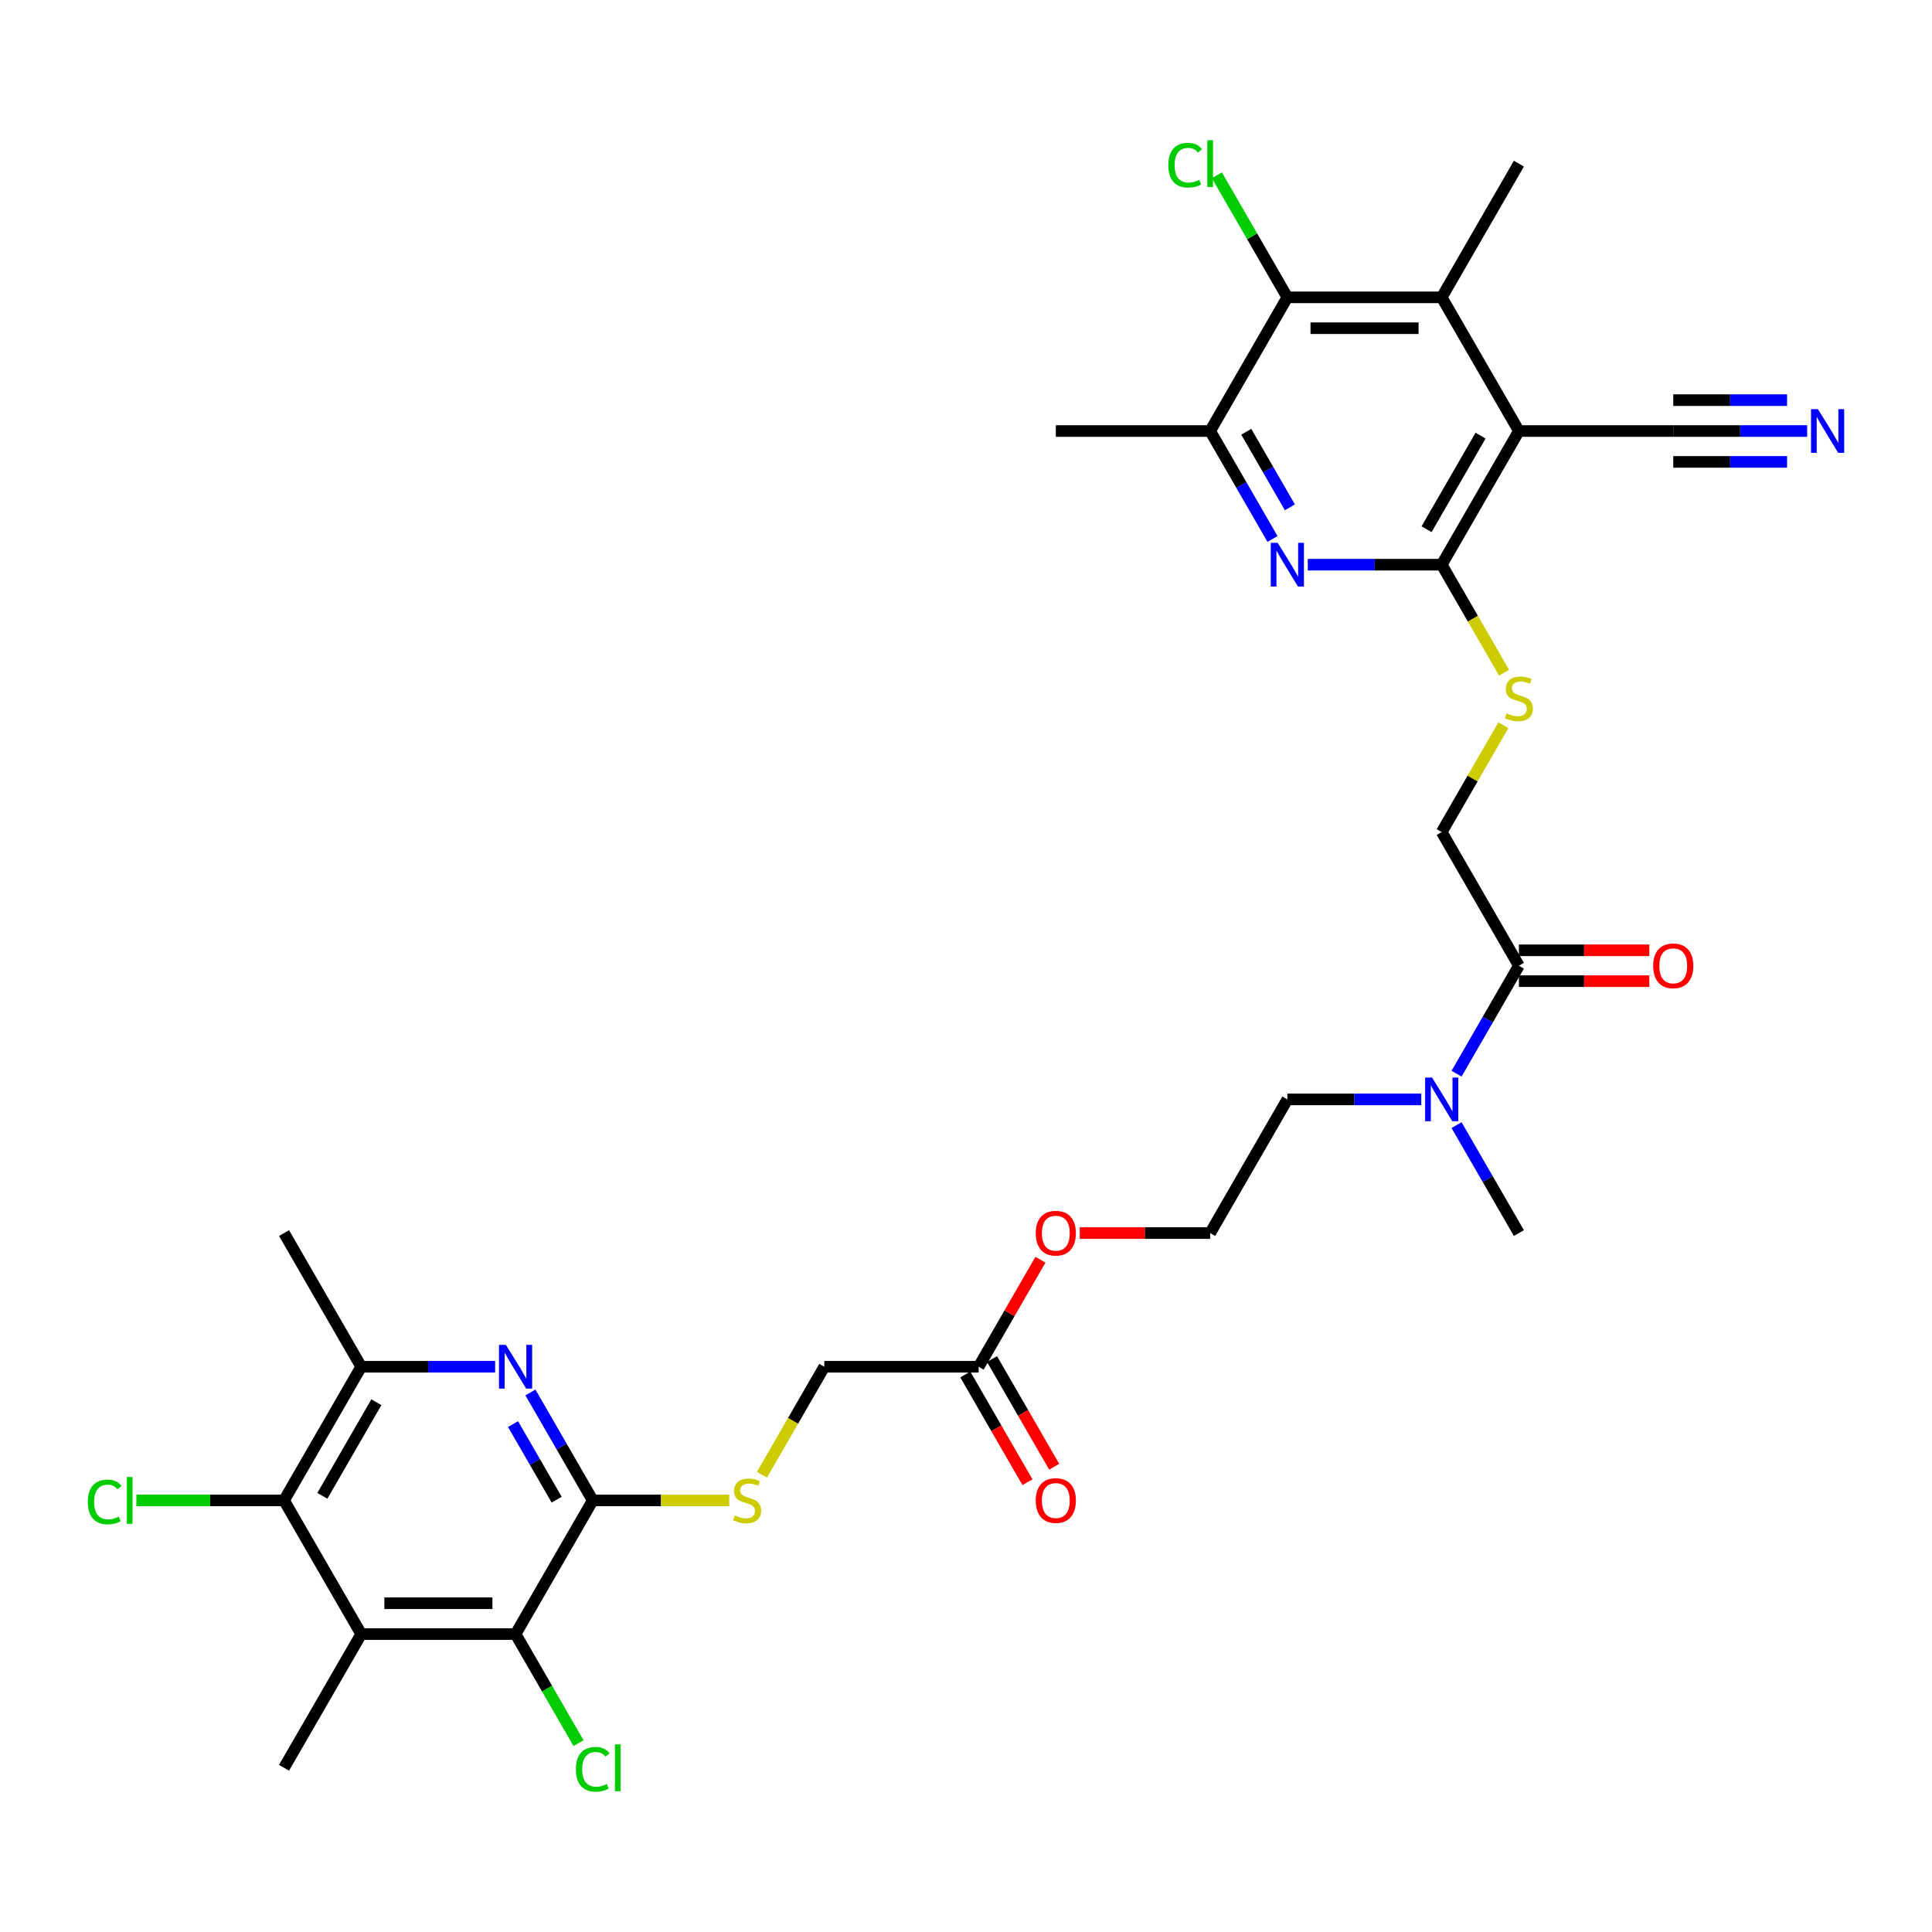 <?xml version='1.0' encoding='iso-8859-1'?>
<svg version='1.1' baseProfile='full'
              xmlns='http://www.w3.org/2000/svg'
                      xmlns:rdkit='http://www.rdkit.org/xml'
                      xmlns:xlink='http://www.w3.org/1999/xlink'
                  xml:space='preserve'
width='1000px' height='1000px' viewBox='0 0 1000 1000'>
<!-- END OF HEADER -->
<rect style='opacity:1.0;fill:#FFFFFF;stroke:none' width='1000' height='1000' x='0' y='0'> </rect>
<path class='bond-0' d='M 786.175,223.093 L 746.228,292.283' style='fill:none;fill-rule:evenodd;stroke:#000000;stroke-width:6px;stroke-linecap:butt;stroke-linejoin:miter;stroke-opacity:1' />
<path class='bond-0' d='M 766.345,225.482 L 738.382,273.915' style='fill:none;fill-rule:evenodd;stroke:#000000;stroke-width:6px;stroke-linecap:butt;stroke-linejoin:miter;stroke-opacity:1' />
<path class='bond-5' d='M 786.175,223.093 L 746.228,153.902' style='fill:none;fill-rule:evenodd;stroke:#000000;stroke-width:6px;stroke-linecap:butt;stroke-linejoin:miter;stroke-opacity:1' />
<path class='bond-11' d='M 786.175,223.093 L 866.07,223.093' style='fill:none;fill-rule:evenodd;stroke:#000000;stroke-width:6px;stroke-linecap:butt;stroke-linejoin:miter;stroke-opacity:1' />
<path class='bond-2' d='M 746.228,292.283 L 711.569,292.283' style='fill:none;fill-rule:evenodd;stroke:#000000;stroke-width:6px;stroke-linecap:butt;stroke-linejoin:miter;stroke-opacity:1' />
<path class='bond-2' d='M 711.569,292.283 L 676.911,292.283' style='fill:none;fill-rule:evenodd;stroke:#0000FF;stroke-width:6px;stroke-linecap:butt;stroke-linejoin:miter;stroke-opacity:1' />
<path class='bond-14' d='M 746.228,292.283 L 762.368,320.24' style='fill:none;fill-rule:evenodd;stroke:#000000;stroke-width:6px;stroke-linecap:butt;stroke-linejoin:miter;stroke-opacity:1' />
<path class='bond-14' d='M 762.368,320.24 L 778.509,348.196' style='fill:none;fill-rule:evenodd;stroke:#CCCC00;stroke-width:6px;stroke-linecap:butt;stroke-linejoin:miter;stroke-opacity:1' />
<path class='bond-1' d='M 306.806,776.62 L 342.128,776.62' style='fill:none;fill-rule:evenodd;stroke:#000000;stroke-width:6px;stroke-linecap:butt;stroke-linejoin:miter;stroke-opacity:1' />
<path class='bond-1' d='M 342.128,776.62 L 377.449,776.62' style='fill:none;fill-rule:evenodd;stroke:#CCCC00;stroke-width:6px;stroke-linecap:butt;stroke-linejoin:miter;stroke-opacity:1' />
<path class='bond-3' d='M 306.806,776.62 L 290.675,748.68' style='fill:none;fill-rule:evenodd;stroke:#000000;stroke-width:6px;stroke-linecap:butt;stroke-linejoin:miter;stroke-opacity:1' />
<path class='bond-3' d='M 290.675,748.68 L 274.544,720.739' style='fill:none;fill-rule:evenodd;stroke:#0000FF;stroke-width:6px;stroke-linecap:butt;stroke-linejoin:miter;stroke-opacity:1' />
<path class='bond-3' d='M 288.129,776.227 L 276.837,756.669' style='fill:none;fill-rule:evenodd;stroke:#000000;stroke-width:6px;stroke-linecap:butt;stroke-linejoin:miter;stroke-opacity:1' />
<path class='bond-3' d='M 276.837,756.669 L 265.545,737.111' style='fill:none;fill-rule:evenodd;stroke:#0000FF;stroke-width:6px;stroke-linecap:butt;stroke-linejoin:miter;stroke-opacity:1' />
<path class='bond-6' d='M 306.806,776.62 L 266.859,845.811' style='fill:none;fill-rule:evenodd;stroke:#000000;stroke-width:6px;stroke-linecap:butt;stroke-linejoin:miter;stroke-opacity:1' />
<path class='bond-33' d='M 658.648,278.973 L 642.517,251.033' style='fill:none;fill-rule:evenodd;stroke:#0000FF;stroke-width:6px;stroke-linecap:butt;stroke-linejoin:miter;stroke-opacity:1' />
<path class='bond-33' d='M 642.517,251.033 L 626.386,223.093' style='fill:none;fill-rule:evenodd;stroke:#000000;stroke-width:6px;stroke-linecap:butt;stroke-linejoin:miter;stroke-opacity:1' />
<path class='bond-33' d='M 667.647,262.601 L 656.355,243.043' style='fill:none;fill-rule:evenodd;stroke:#0000FF;stroke-width:6px;stroke-linecap:butt;stroke-linejoin:miter;stroke-opacity:1' />
<path class='bond-33' d='M 656.355,243.043 L 645.063,223.485' style='fill:none;fill-rule:evenodd;stroke:#000000;stroke-width:6px;stroke-linecap:butt;stroke-linejoin:miter;stroke-opacity:1' />
<path class='bond-9' d='M 256.281,707.429 L 221.623,707.429' style='fill:none;fill-rule:evenodd;stroke:#0000FF;stroke-width:6px;stroke-linecap:butt;stroke-linejoin:miter;stroke-opacity:1' />
<path class='bond-9' d='M 221.623,707.429 L 186.964,707.429' style='fill:none;fill-rule:evenodd;stroke:#000000;stroke-width:6px;stroke-linecap:butt;stroke-linejoin:miter;stroke-opacity:1' />
<path class='bond-4' d='M 186.964,845.811 L 266.859,845.811' style='fill:none;fill-rule:evenodd;stroke:#000000;stroke-width:6px;stroke-linecap:butt;stroke-linejoin:miter;stroke-opacity:1' />
<path class='bond-4' d='M 198.948,829.832 L 254.875,829.832' style='fill:none;fill-rule:evenodd;stroke:#000000;stroke-width:6px;stroke-linecap:butt;stroke-linejoin:miter;stroke-opacity:1' />
<path class='bond-7' d='M 186.964,845.811 L 147.017,776.62' style='fill:none;fill-rule:evenodd;stroke:#000000;stroke-width:6px;stroke-linecap:butt;stroke-linejoin:miter;stroke-opacity:1' />
<path class='bond-26' d='M 186.964,845.811 L 147.017,915.002' style='fill:none;fill-rule:evenodd;stroke:#000000;stroke-width:6px;stroke-linecap:butt;stroke-linejoin:miter;stroke-opacity:1' />
<path class='bond-8' d='M 746.228,153.902 L 666.333,153.902' style='fill:none;fill-rule:evenodd;stroke:#000000;stroke-width:6px;stroke-linecap:butt;stroke-linejoin:miter;stroke-opacity:1' />
<path class='bond-8' d='M 734.244,169.881 L 678.317,169.881' style='fill:none;fill-rule:evenodd;stroke:#000000;stroke-width:6px;stroke-linecap:butt;stroke-linejoin:miter;stroke-opacity:1' />
<path class='bond-27' d='M 746.228,153.902 L 786.175,84.711' style='fill:none;fill-rule:evenodd;stroke:#000000;stroke-width:6px;stroke-linecap:butt;stroke-linejoin:miter;stroke-opacity:1' />
<path class='bond-22' d='M 266.859,845.811 L 283.152,874.031' style='fill:none;fill-rule:evenodd;stroke:#000000;stroke-width:6px;stroke-linecap:butt;stroke-linejoin:miter;stroke-opacity:1' />
<path class='bond-22' d='M 283.152,874.031 L 299.444,902.251' style='fill:none;fill-rule:evenodd;stroke:#00CC00;stroke-width:6px;stroke-linecap:butt;stroke-linejoin:miter;stroke-opacity:1' />
<path class='bond-23' d='M 147.017,776.62 L 108.803,776.62' style='fill:none;fill-rule:evenodd;stroke:#000000;stroke-width:6px;stroke-linecap:butt;stroke-linejoin:miter;stroke-opacity:1' />
<path class='bond-23' d='M 108.803,776.62 L 70.589,776.62' style='fill:none;fill-rule:evenodd;stroke:#00CC00;stroke-width:6px;stroke-linecap:butt;stroke-linejoin:miter;stroke-opacity:1' />
<path class='bond-34' d='M 147.017,776.62 L 186.964,707.429' style='fill:none;fill-rule:evenodd;stroke:#000000;stroke-width:6px;stroke-linecap:butt;stroke-linejoin:miter;stroke-opacity:1' />
<path class='bond-34' d='M 166.847,774.231 L 194.81,725.797' style='fill:none;fill-rule:evenodd;stroke:#000000;stroke-width:6px;stroke-linecap:butt;stroke-linejoin:miter;stroke-opacity:1' />
<path class='bond-10' d='M 666.333,153.902 L 626.386,223.093' style='fill:none;fill-rule:evenodd;stroke:#000000;stroke-width:6px;stroke-linecap:butt;stroke-linejoin:miter;stroke-opacity:1' />
<path class='bond-24' d='M 666.333,153.902 L 648.093,122.309' style='fill:none;fill-rule:evenodd;stroke:#000000;stroke-width:6px;stroke-linecap:butt;stroke-linejoin:miter;stroke-opacity:1' />
<path class='bond-24' d='M 648.093,122.309 L 629.853,90.716' style='fill:none;fill-rule:evenodd;stroke:#00CC00;stroke-width:6px;stroke-linecap:butt;stroke-linejoin:miter;stroke-opacity:1' />
<path class='bond-30' d='M 186.964,707.429 L 147.017,638.238' style='fill:none;fill-rule:evenodd;stroke:#000000;stroke-width:6px;stroke-linecap:butt;stroke-linejoin:miter;stroke-opacity:1' />
<path class='bond-29' d='M 626.386,223.093 L 546.491,223.093' style='fill:none;fill-rule:evenodd;stroke:#000000;stroke-width:6px;stroke-linecap:butt;stroke-linejoin:miter;stroke-opacity:1' />
<path class='bond-13' d='M 866.07,223.093 L 900.728,223.093' style='fill:none;fill-rule:evenodd;stroke:#000000;stroke-width:6px;stroke-linecap:butt;stroke-linejoin:miter;stroke-opacity:1' />
<path class='bond-13' d='M 900.728,223.093 L 935.387,223.093' style='fill:none;fill-rule:evenodd;stroke:#0000FF;stroke-width:6px;stroke-linecap:butt;stroke-linejoin:miter;stroke-opacity:1' />
<path class='bond-13' d='M 866.07,239.071 L 895.53,239.071' style='fill:none;fill-rule:evenodd;stroke:#000000;stroke-width:6px;stroke-linecap:butt;stroke-linejoin:miter;stroke-opacity:1' />
<path class='bond-13' d='M 895.53,239.071 L 924.989,239.071' style='fill:none;fill-rule:evenodd;stroke:#0000FF;stroke-width:6px;stroke-linecap:butt;stroke-linejoin:miter;stroke-opacity:1' />
<path class='bond-13' d='M 866.07,207.114 L 895.53,207.114' style='fill:none;fill-rule:evenodd;stroke:#000000;stroke-width:6px;stroke-linecap:butt;stroke-linejoin:miter;stroke-opacity:1' />
<path class='bond-13' d='M 895.53,207.114 L 924.989,207.114' style='fill:none;fill-rule:evenodd;stroke:#0000FF;stroke-width:6px;stroke-linecap:butt;stroke-linejoin:miter;stroke-opacity:1' />
<path class='bond-12' d='M 786.175,499.856 L 746.228,430.665' style='fill:none;fill-rule:evenodd;stroke:#000000;stroke-width:6px;stroke-linecap:butt;stroke-linejoin:miter;stroke-opacity:1' />
<path class='bond-17' d='M 786.175,499.856 L 770.044,527.796' style='fill:none;fill-rule:evenodd;stroke:#000000;stroke-width:6px;stroke-linecap:butt;stroke-linejoin:miter;stroke-opacity:1' />
<path class='bond-17' d='M 770.044,527.796 L 753.913,555.737' style='fill:none;fill-rule:evenodd;stroke:#0000FF;stroke-width:6px;stroke-linecap:butt;stroke-linejoin:miter;stroke-opacity:1' />
<path class='bond-19' d='M 786.175,507.846 L 819.931,507.846' style='fill:none;fill-rule:evenodd;stroke:#000000;stroke-width:6px;stroke-linecap:butt;stroke-linejoin:miter;stroke-opacity:1' />
<path class='bond-19' d='M 819.931,507.846 L 853.686,507.846' style='fill:none;fill-rule:evenodd;stroke:#FF0000;stroke-width:6px;stroke-linecap:butt;stroke-linejoin:miter;stroke-opacity:1' />
<path class='bond-19' d='M 786.175,491.867 L 819.931,491.867' style='fill:none;fill-rule:evenodd;stroke:#000000;stroke-width:6px;stroke-linecap:butt;stroke-linejoin:miter;stroke-opacity:1' />
<path class='bond-19' d='M 819.931,491.867 L 853.686,491.867' style='fill:none;fill-rule:evenodd;stroke:#FF0000;stroke-width:6px;stroke-linecap:butt;stroke-linejoin:miter;stroke-opacity:1' />
<path class='bond-18' d='M 778.158,375.36 L 762.193,403.013' style='fill:none;fill-rule:evenodd;stroke:#CCCC00;stroke-width:6px;stroke-linecap:butt;stroke-linejoin:miter;stroke-opacity:1' />
<path class='bond-18' d='M 762.193,403.013 L 746.228,430.665' style='fill:none;fill-rule:evenodd;stroke:#000000;stroke-width:6px;stroke-linecap:butt;stroke-linejoin:miter;stroke-opacity:1' />
<path class='bond-15' d='M 394.368,763.341 L 410.508,735.385' style='fill:none;fill-rule:evenodd;stroke:#CCCC00;stroke-width:6px;stroke-linecap:butt;stroke-linejoin:miter;stroke-opacity:1' />
<path class='bond-15' d='M 410.508,735.385 L 426.649,707.429' style='fill:none;fill-rule:evenodd;stroke:#000000;stroke-width:6px;stroke-linecap:butt;stroke-linejoin:miter;stroke-opacity:1' />
<path class='bond-16' d='M 506.543,707.429 L 522.536,679.728' style='fill:none;fill-rule:evenodd;stroke:#000000;stroke-width:6px;stroke-linecap:butt;stroke-linejoin:miter;stroke-opacity:1' />
<path class='bond-16' d='M 522.536,679.728 L 538.529,652.028' style='fill:none;fill-rule:evenodd;stroke:#FF0000;stroke-width:6px;stroke-linecap:butt;stroke-linejoin:miter;stroke-opacity:1' />
<path class='bond-20' d='M 499.624,711.424 L 515.719,739.3' style='fill:none;fill-rule:evenodd;stroke:#000000;stroke-width:6px;stroke-linecap:butt;stroke-linejoin:miter;stroke-opacity:1' />
<path class='bond-20' d='M 515.719,739.3 L 531.813,767.176' style='fill:none;fill-rule:evenodd;stroke:#FF0000;stroke-width:6px;stroke-linecap:butt;stroke-linejoin:miter;stroke-opacity:1' />
<path class='bond-20' d='M 513.462,703.434 L 529.557,731.311' style='fill:none;fill-rule:evenodd;stroke:#000000;stroke-width:6px;stroke-linecap:butt;stroke-linejoin:miter;stroke-opacity:1' />
<path class='bond-20' d='M 529.557,731.311 L 545.651,759.187' style='fill:none;fill-rule:evenodd;stroke:#FF0000;stroke-width:6px;stroke-linecap:butt;stroke-linejoin:miter;stroke-opacity:1' />
<path class='bond-21' d='M 506.543,707.429 L 426.649,707.429' style='fill:none;fill-rule:evenodd;stroke:#000000;stroke-width:6px;stroke-linecap:butt;stroke-linejoin:miter;stroke-opacity:1' />
<path class='bond-31' d='M 735.65,569.047 L 700.991,569.047' style='fill:none;fill-rule:evenodd;stroke:#0000FF;stroke-width:6px;stroke-linecap:butt;stroke-linejoin:miter;stroke-opacity:1' />
<path class='bond-31' d='M 700.991,569.047 L 666.333,569.047' style='fill:none;fill-rule:evenodd;stroke:#000000;stroke-width:6px;stroke-linecap:butt;stroke-linejoin:miter;stroke-opacity:1' />
<path class='bond-32' d='M 753.913,582.358 L 770.044,610.298' style='fill:none;fill-rule:evenodd;stroke:#0000FF;stroke-width:6px;stroke-linecap:butt;stroke-linejoin:miter;stroke-opacity:1' />
<path class='bond-32' d='M 770.044,610.298 L 786.175,638.238' style='fill:none;fill-rule:evenodd;stroke:#000000;stroke-width:6px;stroke-linecap:butt;stroke-linejoin:miter;stroke-opacity:1' />
<path class='bond-25' d='M 558.874,638.238 L 592.63,638.238' style='fill:none;fill-rule:evenodd;stroke:#FF0000;stroke-width:6px;stroke-linecap:butt;stroke-linejoin:miter;stroke-opacity:1' />
<path class='bond-25' d='M 592.63,638.238 L 626.386,638.238' style='fill:none;fill-rule:evenodd;stroke:#000000;stroke-width:6px;stroke-linecap:butt;stroke-linejoin:miter;stroke-opacity:1' />
<path class='bond-28' d='M 626.386,638.238 L 666.333,569.047' style='fill:none;fill-rule:evenodd;stroke:#000000;stroke-width:6px;stroke-linecap:butt;stroke-linejoin:miter;stroke-opacity:1' />
<path  class='atom-3' d='M 661.332 280.97
L 668.746 292.955
Q 669.481 294.137, 670.663 296.278
Q 671.846 298.419, 671.91 298.547
L 671.91 280.97
L 674.914 280.97
L 674.914 303.597
L 671.814 303.597
L 663.856 290.494
Q 662.929 288.96, 661.939 287.202
Q 660.98 285.444, 660.692 284.901
L 660.692 303.597
L 657.752 303.597
L 657.752 280.97
L 661.332 280.97
' fill='#0000FF'/>
<path  class='atom-4' d='M 261.858 696.116
L 269.272 708.1
Q 270.007 709.283, 271.189 711.424
Q 272.372 713.565, 272.436 713.693
L 272.436 696.116
L 275.44 696.116
L 275.44 718.742
L 272.34 718.742
L 264.382 705.639
Q 263.455 704.105, 262.465 702.348
Q 261.506 700.59, 261.218 700.047
L 261.218 718.742
L 258.278 718.742
L 258.278 696.116
L 261.858 696.116
' fill='#0000FF'/>
<path  class='atom-14' d='M 940.963 211.779
L 948.378 223.764
Q 949.113 224.946, 950.295 227.087
Q 951.477 229.228, 951.541 229.356
L 951.541 211.779
L 954.545 211.779
L 954.545 234.406
L 951.446 234.406
L 943.488 221.303
Q 942.561 219.769, 941.571 218.011
Q 940.612 216.254, 940.324 215.71
L 940.324 234.406
L 937.384 234.406
L 937.384 211.779
L 940.963 211.779
' fill='#0000FF'/>
<path  class='atom-15' d='M 779.784 369.24
Q 780.039 369.336, 781.094 369.783
Q 782.148 370.231, 783.299 370.518
Q 784.481 370.774, 785.632 370.774
Q 787.773 370.774, 789.019 369.751
Q 790.266 368.697, 790.266 366.875
Q 790.266 365.629, 789.627 364.862
Q 789.019 364.095, 788.061 363.679
Q 787.102 363.264, 785.504 362.785
Q 783.491 362.177, 782.276 361.602
Q 781.094 361.027, 780.231 359.813
Q 779.4 358.598, 779.4 356.553
Q 779.4 353.709, 781.318 351.951
Q 783.267 350.193, 787.102 350.193
Q 789.722 350.193, 792.695 351.44
L 791.96 353.9
Q 789.243 352.782, 787.198 352.782
Q 784.993 352.782, 783.778 353.709
Q 782.564 354.603, 782.596 356.169
Q 782.596 357.384, 783.203 358.119
Q 783.842 358.854, 784.737 359.269
Q 785.664 359.685, 787.198 360.164
Q 789.243 360.803, 790.458 361.442
Q 791.672 362.082, 792.535 363.392
Q 793.43 364.67, 793.43 366.875
Q 793.43 370.007, 791.32 371.701
Q 789.243 373.363, 785.76 373.363
Q 783.746 373.363, 782.212 372.915
Q 780.71 372.5, 778.921 371.765
L 779.784 369.24
' fill='#CCCC00'/>
<path  class='atom-16' d='M 380.31 784.386
Q 380.565 784.482, 381.62 784.929
Q 382.674 785.376, 383.825 785.664
Q 385.007 785.92, 386.158 785.92
Q 388.299 785.92, 389.545 784.897
Q 390.792 783.842, 390.792 782.021
Q 390.792 780.774, 390.153 780.007
Q 389.545 779.24, 388.587 778.825
Q 387.628 778.41, 386.03 777.93
Q 384.017 777.323, 382.802 776.748
Q 381.62 776.172, 380.757 774.958
Q 379.926 773.744, 379.926 771.698
Q 379.926 768.854, 381.844 767.096
Q 383.793 765.339, 387.628 765.339
Q 390.249 765.339, 393.221 766.585
L 392.486 769.046
Q 389.769 767.927, 387.724 767.927
Q 385.519 767.927, 384.304 768.854
Q 383.09 769.749, 383.122 771.315
Q 383.122 772.529, 383.729 773.264
Q 384.368 773.999, 385.263 774.415
Q 386.19 774.83, 387.724 775.31
Q 389.769 775.949, 390.984 776.588
Q 392.198 777.227, 393.061 778.537
Q 393.956 779.816, 393.956 782.021
Q 393.956 785.153, 391.846 786.846
Q 389.769 788.508, 386.286 788.508
Q 384.272 788.508, 382.738 788.061
Q 381.236 787.645, 379.447 786.91
L 380.31 784.386
' fill='#CCCC00'/>
<path  class='atom-18' d='M 741.226 557.734
L 748.641 569.718
Q 749.376 570.901, 750.558 573.042
Q 751.741 575.183, 751.804 575.311
L 751.804 557.734
L 754.808 557.734
L 754.808 580.36
L 751.709 580.36
L 743.751 567.257
Q 742.824 565.723, 741.834 563.966
Q 740.875 562.208, 740.587 561.665
L 740.587 580.36
L 737.647 580.36
L 737.647 557.734
L 741.226 557.734
' fill='#0000FF'/>
<path  class='atom-20' d='M 855.684 499.92
Q 855.684 494.487, 858.368 491.451
Q 861.053 488.415, 866.07 488.415
Q 871.087 488.415, 873.772 491.451
Q 876.456 494.487, 876.456 499.92
Q 876.456 505.417, 873.74 508.549
Q 871.023 511.649, 866.07 511.649
Q 861.085 511.649, 858.368 508.549
Q 855.684 505.449, 855.684 499.92
M 866.07 509.092
Q 869.521 509.092, 871.375 506.791
Q 873.26 504.458, 873.26 499.92
Q 873.26 495.478, 871.375 493.241
Q 869.521 490.972, 866.07 490.972
Q 862.619 490.972, 860.733 493.209
Q 858.879 495.446, 858.879 499.92
Q 858.879 504.49, 860.733 506.791
Q 862.619 509.092, 866.07 509.092
' fill='#FF0000'/>
<path  class='atom-21' d='M 536.104 776.684
Q 536.104 771.251, 538.789 768.215
Q 541.473 765.179, 546.491 765.179
Q 551.508 765.179, 554.193 768.215
Q 556.877 771.251, 556.877 776.684
Q 556.877 782.181, 554.161 785.312
Q 551.444 788.412, 546.491 788.412
Q 541.505 788.412, 538.789 785.312
Q 536.104 782.213, 536.104 776.684
M 546.491 785.856
Q 549.942 785.856, 551.796 783.555
Q 553.681 781.222, 553.681 776.684
Q 553.681 772.242, 551.796 770.005
Q 549.942 767.736, 546.491 767.736
Q 543.039 767.736, 541.154 769.973
Q 539.3 772.21, 539.3 776.684
Q 539.3 781.254, 541.154 783.555
Q 543.039 785.856, 546.491 785.856
' fill='#FF0000'/>
<path  class='atom-23' d='M 298.082 915.785
Q 298.082 910.16, 300.702 907.22
Q 303.355 904.248, 308.372 904.248
Q 313.038 904.248, 315.531 907.54
L 313.422 909.265
Q 311.6 906.868, 308.372 906.868
Q 304.953 906.868, 303.131 909.169
Q 301.342 911.438, 301.342 915.785
Q 301.342 920.259, 303.195 922.56
Q 305.081 924.861, 308.724 924.861
Q 311.217 924.861, 314.125 923.359
L 315.02 925.756
Q 313.837 926.523, 312.047 926.97
Q 310.258 927.417, 308.276 927.417
Q 303.355 927.417, 300.702 924.413
Q 298.082 921.409, 298.082 915.785
' fill='#00CC00'/>
<path  class='atom-23' d='M 318.279 902.874
L 321.219 902.874
L 321.219 927.13
L 318.279 927.13
L 318.279 902.874
' fill='#00CC00'/>
<path  class='atom-24' d='M 45.455 777.403
Q 45.455 771.778, 48.075 768.838
Q 50.728 765.866, 55.745 765.866
Q 60.411 765.866, 62.904 769.158
L 60.794 770.883
Q 58.973 768.487, 55.745 768.487
Q 52.325 768.487, 50.504 770.788
Q 48.714 773.057, 48.714 777.403
Q 48.714 781.877, 50.568 784.178
Q 52.453 786.479, 56.096 786.479
Q 58.589 786.479, 61.497 784.977
L 62.392 787.374
Q 61.21 788.141, 59.42 788.588
Q 57.63 789.036, 55.649 789.036
Q 50.728 789.036, 48.075 786.031
Q 45.455 783.027, 45.455 777.403
' fill='#00CC00'/>
<path  class='atom-24' d='M 65.652 764.492
L 68.592 764.492
L 68.592 788.748
L 65.652 788.748
L 65.652 764.492
' fill='#00CC00'/>
<path  class='atom-25' d='M 604.718 85.494
Q 604.718 79.869, 607.339 76.929
Q 609.991 73.957, 615.009 73.957
Q 619.674 73.957, 622.167 77.249
L 620.058 78.974
Q 618.236 76.577, 615.009 76.577
Q 611.589 76.577, 609.767 78.878
Q 607.978 81.147, 607.978 85.494
Q 607.978 89.968, 609.831 92.269
Q 611.717 94.57, 615.36 94.57
Q 617.853 94.57, 620.761 93.068
L 621.656 95.465
Q 620.473 96.231, 618.684 96.679
Q 616.894 97.126, 614.913 97.126
Q 609.991 97.126, 607.339 94.122
Q 604.718 91.118, 604.718 85.494
' fill='#00CC00'/>
<path  class='atom-25' d='M 624.916 72.583
L 627.856 72.583
L 627.856 96.839
L 624.916 96.839
L 624.916 72.583
' fill='#00CC00'/>
<path  class='atom-26' d='M 536.104 638.302
Q 536.104 632.869, 538.789 629.833
Q 541.473 626.797, 546.491 626.797
Q 551.508 626.797, 554.193 629.833
Q 556.877 632.869, 556.877 638.302
Q 556.877 643.799, 554.161 646.931
Q 551.444 650.031, 546.491 650.031
Q 541.505 650.031, 538.789 646.931
Q 536.104 643.831, 536.104 638.302
M 546.491 647.474
Q 549.942 647.474, 551.796 645.173
Q 553.681 642.84, 553.681 638.302
Q 553.681 633.86, 551.796 631.623
Q 549.942 629.354, 546.491 629.354
Q 543.039 629.354, 541.154 631.591
Q 539.3 633.828, 539.3 638.302
Q 539.3 642.872, 541.154 645.173
Q 543.039 647.474, 546.491 647.474
' fill='#FF0000'/>
</svg>
